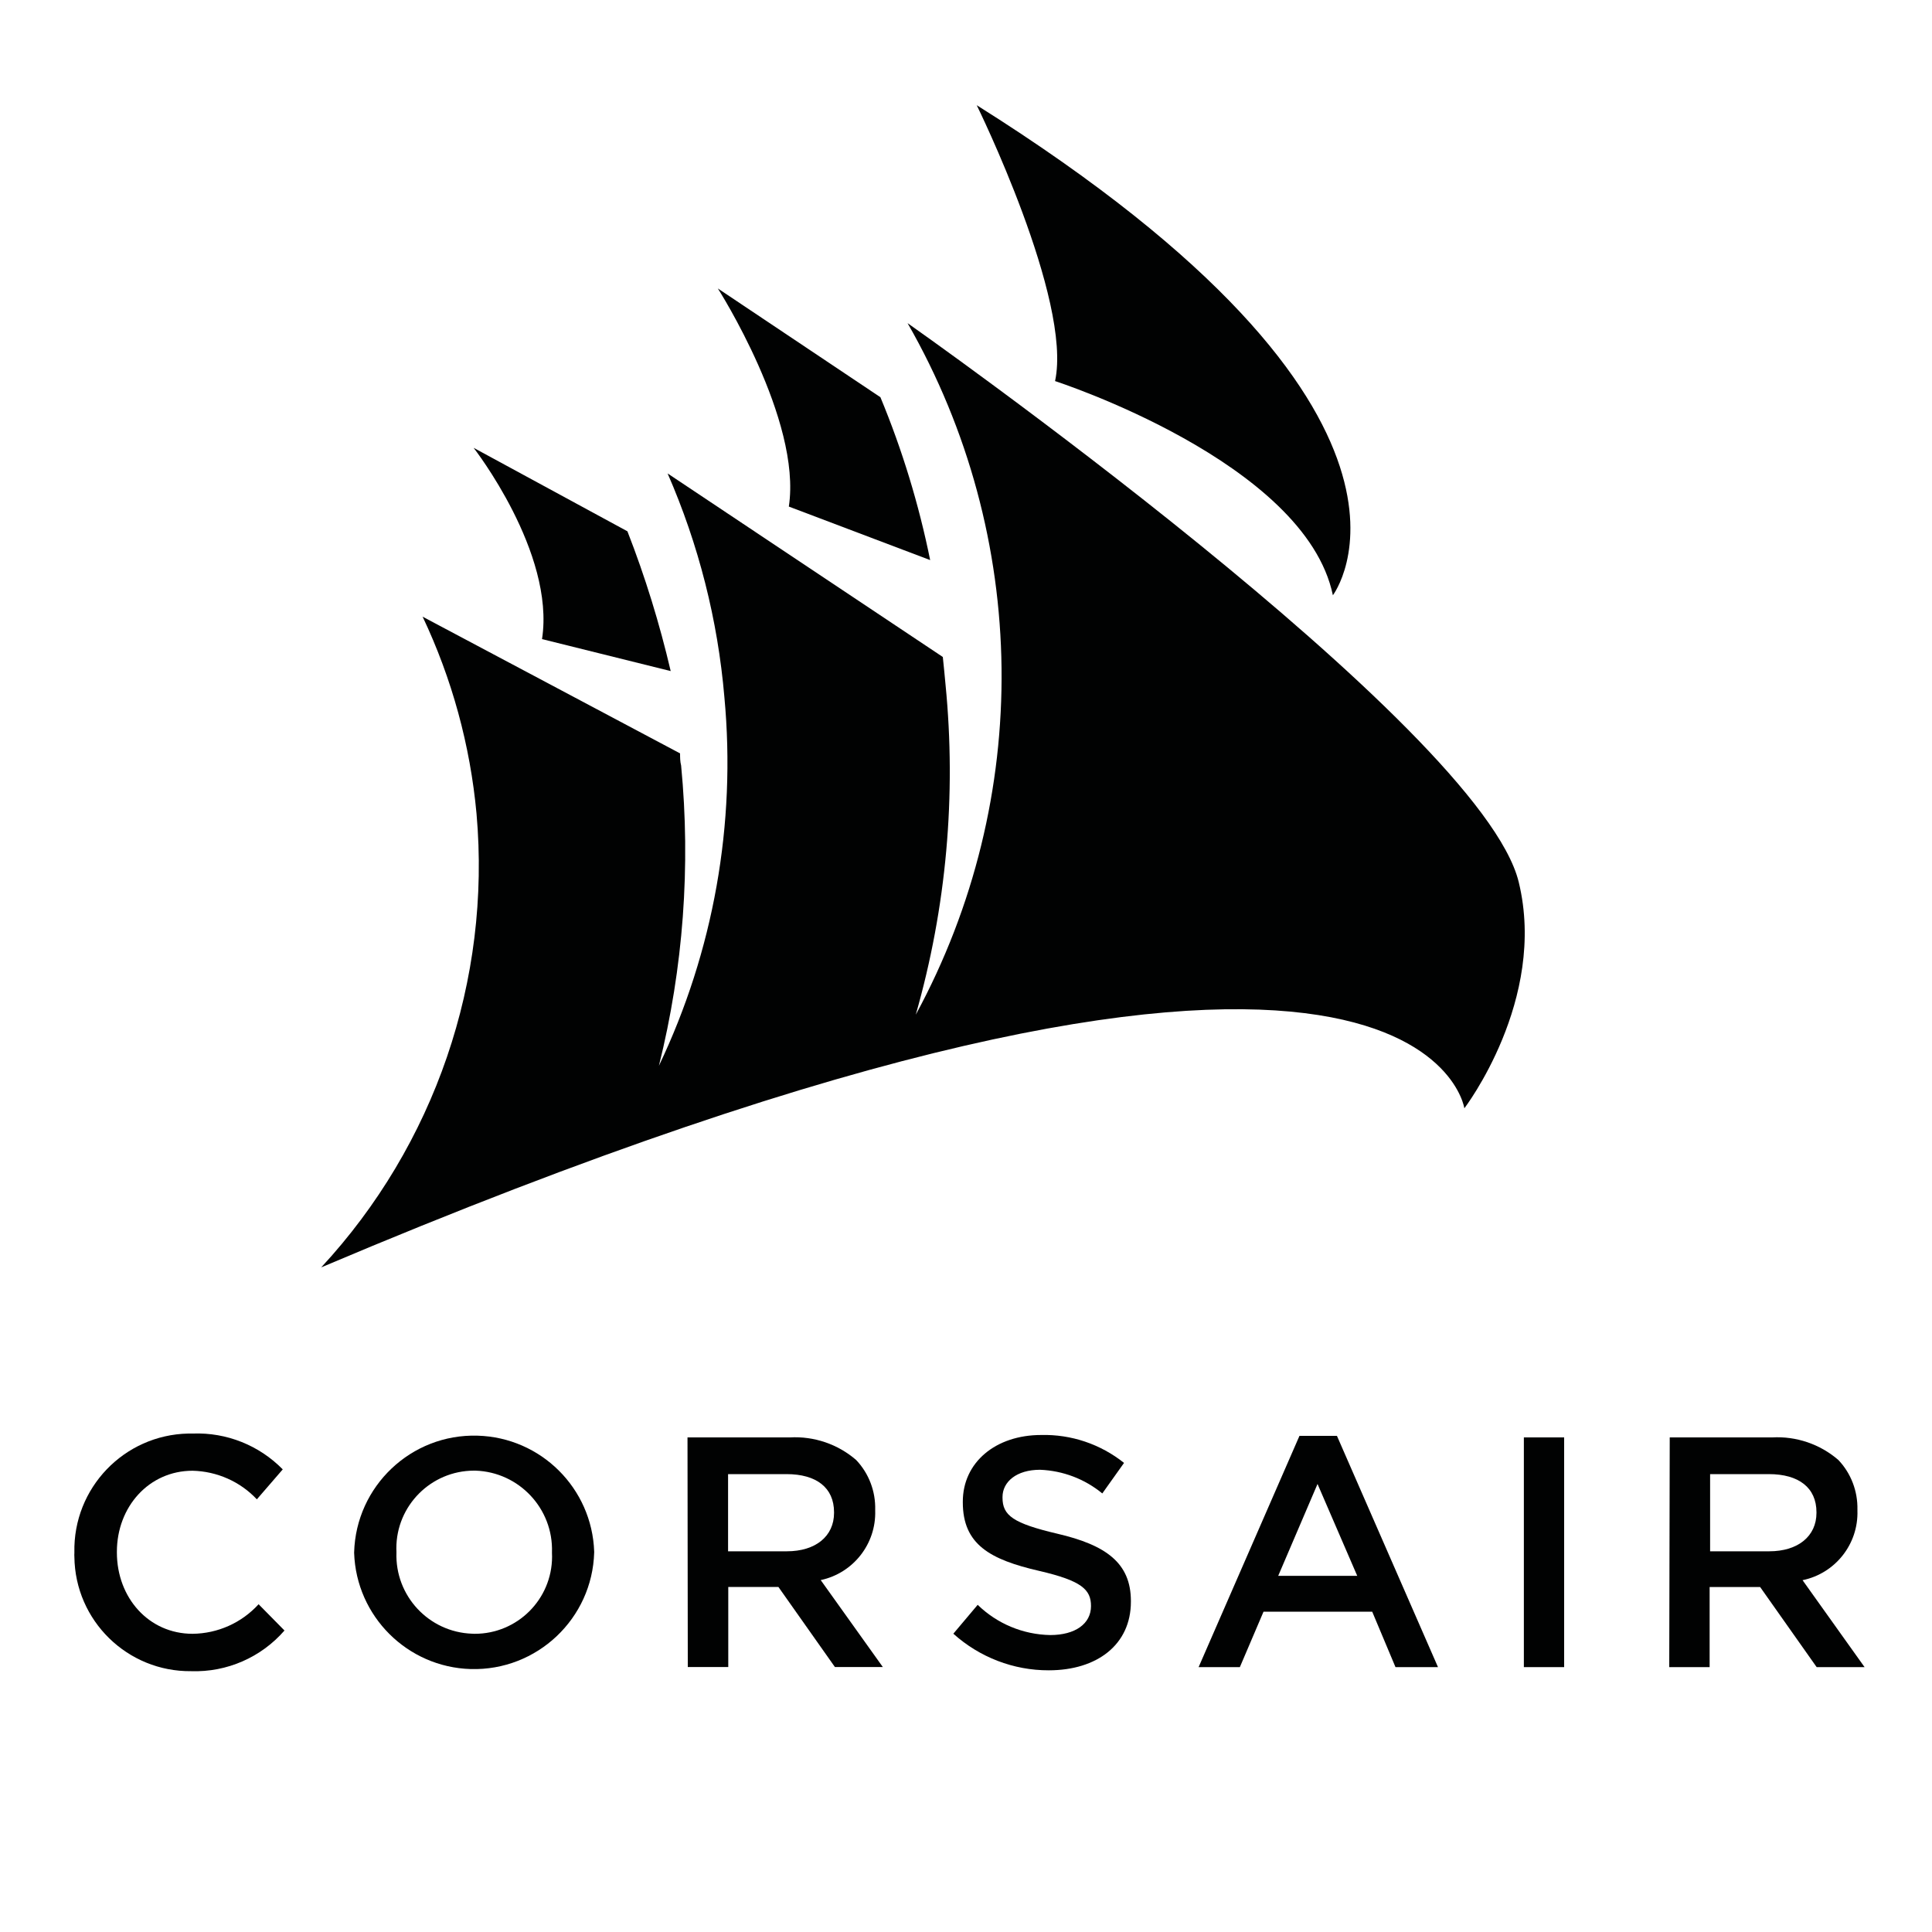 <?xml version="1.0" encoding="utf-8"?>
<!-- Generator: Adobe Illustrator 28.1.0, SVG Export Plug-In . SVG Version: 6.00 Build 0)  -->
<svg version="1.1" id="Calque_1" xmlns="http://www.w3.org/2000/svg" xmlns:xlink="http://www.w3.org/1999/xlink" x="0px" y="0px"
	 viewBox="0 0 2000 2000" style="enable-background:new 0 0 2000 2000;" xml:space="preserve">
<style type="text/css">
	.st0{fill:#010202;}
</style>
<path class="st0" d="M77,1607.6v-0.6c-1.4-66.5,51.3-121.6,117.9-123c1.6,0,3.2,0,4.8,0c34.8-1.3,68.6,12.2,93,37.1l-26.8,31
	c-17.3-18.4-41.3-29-66.5-29.6c-45.2,0-78.4,37.3-78.4,83.9v0.7c0,46.8,32.9,84.2,78.4,84.2c26-0.3,50.7-11.3,68.3-30.6l26.8,27.2
	c-24.2,27.8-59.6,43.3-96.5,42.1c-66.1,0.7-120.2-52.2-121-118.3C76.9,1610.3,76.9,1608.9,77,1607.6z"/>
<path class="st0" d="M366.6,1607.6v-0.6c1.9-68.6,59.1-122.8,127.7-120.8c65.7,1.8,118.6,54.5,120.8,120.1v0.7
	c-1.9,68.6-59.2,122.7-127.8,120.8C421.7,1725.9,368.8,1673.2,366.6,1607.6z M571.4,1607.6v-0.6c1.5-45.2-34-83.1-79.2-84.6
	c-0.5,0-1,0-1.6,0c-44.4,0.1-80.4,36.2-80.3,80.6c0,1.1,0,2.2,0.1,3.4v0.7c-1.6,44.8,33.4,82.5,78.3,84.1c0.9,0,1.8,0,2.6,0.1
	c44.2,0.1,80.1-35.6,80.2-79.8C571.5,1610.1,571.5,1608.8,571.4,1607.6z"/>
<path class="st0" d="M711.7,1488h106c25-1.4,49.7,7,68.6,23.4c13.2,13.9,20.2,32.5,19.7,51.6v0.7c1.1,34.5-22.7,64.8-56.4,72
	l64.3,90h-49.6l-58.5-82.9h-51.9v82.9H712L711.7,1488z M814.5,1605.9c30,0,48.9-15.7,48.9-39.8v-0.6c0-25.5-18.3-39.5-49.2-39.5
	h-60.5v79.9H814.5z"/>
<path class="st0" d="M986.9,1691.2l25.2-29.9c20.1,19.6,47,30.8,75.1,31.3c25.9,0,42.2-11.7,42.2-30l0,0c0-17-9.5-26.2-53.6-36.4
	c-50.7-11.7-79.1-27.2-79.1-71v-0.7c0-40.7,34-69,81.1-69c31.1-0.8,61.5,9.5,85.8,28.9l-22.5,31.6c-18.2-15-40.9-23.6-64.5-24.5
	c-24.5,0-38.8,12.6-38.8,28.2v0.7c0,18.4,10.9,26.5,56.8,37.3c50.2,11.7,76.1,30.2,76.1,69.7v0.7c0,44.5-35.1,71-85,71
	C1049.2,1729.2,1014,1715.6,986.9,1691.2z"/>
<path class="st0" d="M1345.2,1486.4h38.8l104.6,239.4h-44l-24.1-57.4H1308l-24.5,57.4h-42.7L1345.2,1486.4z M1405,1631.3l-41.1-95.1
	l-40.7,95.1H1405z"/>
<path class="st0" d="M1577.5,1488h41.7v237.8h-41.7V1488z"/>
<path class="st0" d="M1728.5,1488h106c25-1.4,49.7,7,68.6,23.4c13.1,13.8,20.1,32.3,19.7,51.3v1.1c1.1,34.6-22.9,65-56.8,72l64.2,90
	h-49.6l-58.5-82.9h-52.3v82.9h-41.8L1728.5,1488z M1831.5,1605.9c29.9,0,48.9-15.7,48.9-39.8v-0.6c0-25.5-18.4-39.5-49.3-39.5h-60.8
	v79.9H1831.5z"/>
<path class="st0" d="M1011.1,108.9c0,0,99.2,201.5,81.1,285.6c0,0,258.9,83.6,287.6,221.7C1379.9,616.1,1521.6,429.6,1011.1,108.9z"
	/>
<path class="st0" d="M911.4,411.2c22.6,54.4,39.8,110.9,51.5,168.6l-146.3-55.4c13.6-89.6-73.5-225.8-73.5-225.8L911.4,411.2z"/>
<path class="st0" d="M649.5,550c18.4,47.1,33.3,95.5,44.8,144.7l-133.2-33.1c13.8-89.6-70.8-198-70.8-198L649.5,550z"/>
<path class="st0" d="M939.5,334.5c0,0,593.6,417,632.7,578.7c29.6,121.8-56.3,234.1-56.3,234.1S1469.9,829.8,332.5,1312
	c117.5-126.8,176-297.4,160.8-469.6c-6.5-70.8-25.4-139.8-55.8-204L704,779.9c0,4.1,0,8.3,1.1,12.6c10,104.2,2.3,209.3-23,310.8
	c56.6-118.7,80-250.4,67.8-381.4c-6.8-80-26.7-158.3-58.8-231.8l284.9,190c1.1,9.4,1.8,18.8,2.8,28.5
	c11.3,114.9,0.9,230.8-30.8,341.8C1069.4,826.5,1066.2,555.5,939.5,334.5z"/>
</svg>
